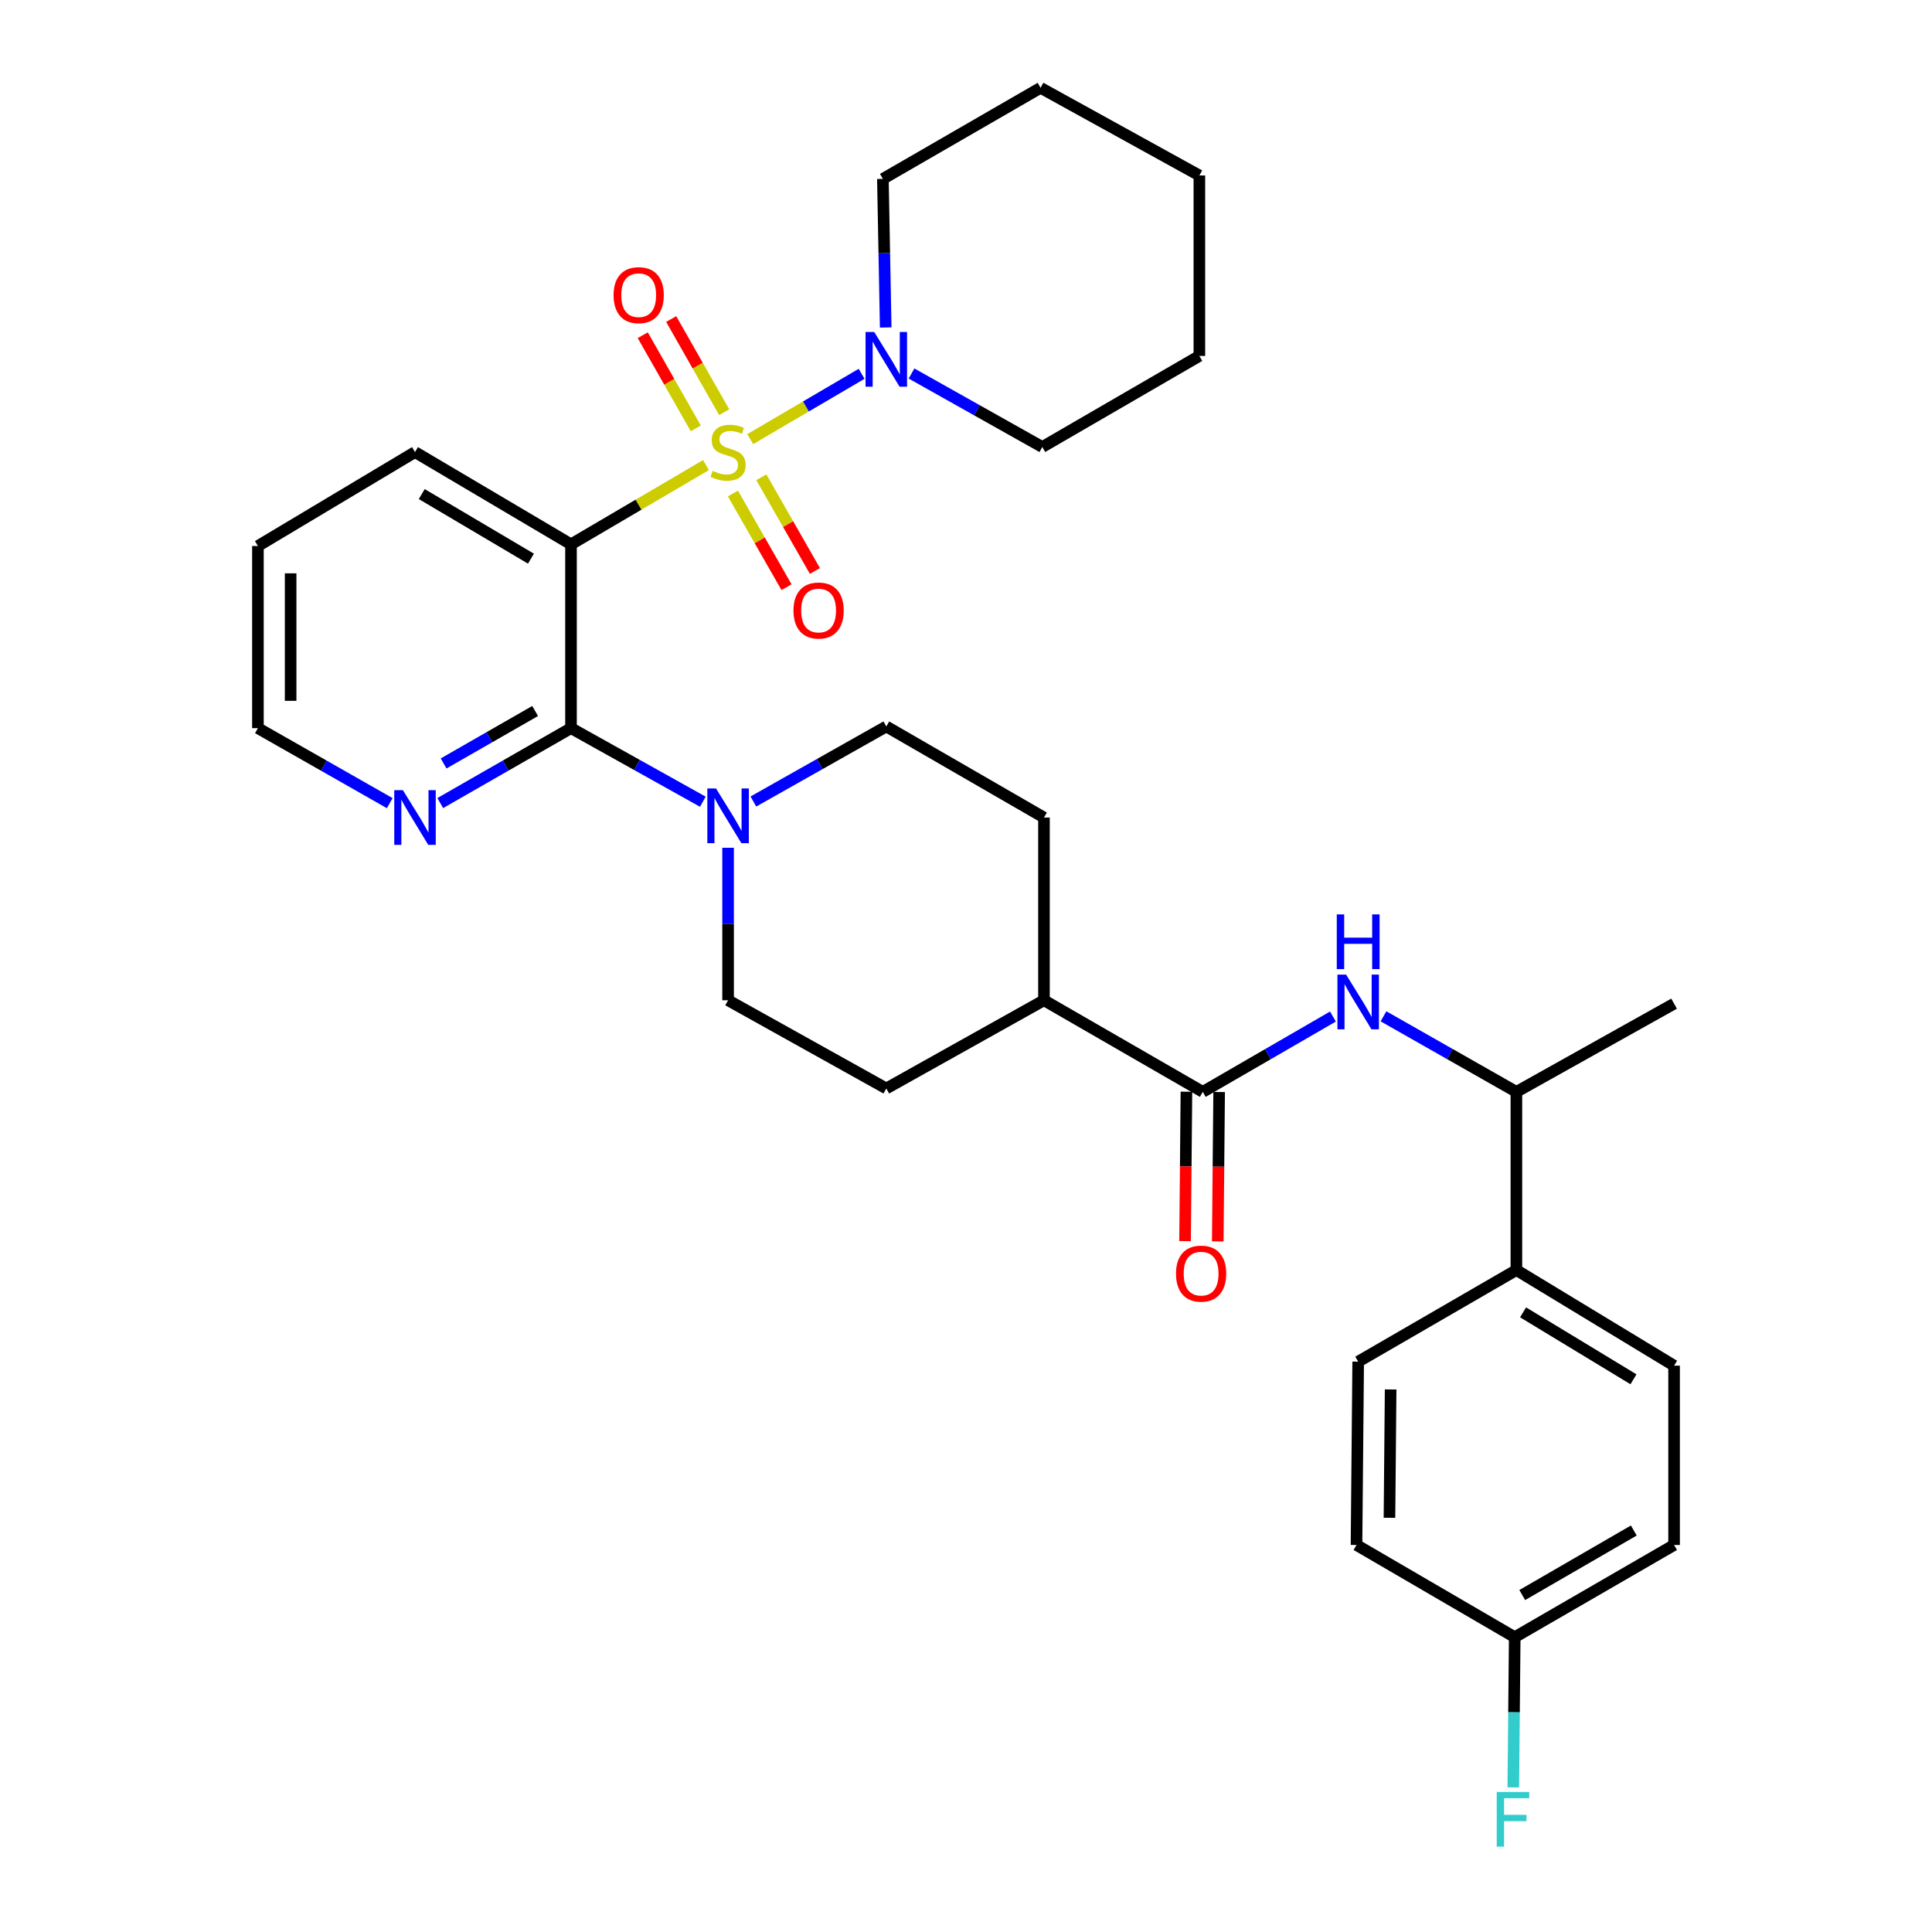 <?xml version='1.0' encoding='iso-8859-1'?>
<svg version='1.1' baseProfile='full'
              xmlns='http://www.w3.org/2000/svg'
                      xmlns:rdkit='http://www.rdkit.org/xml'
                      xmlns:xlink='http://www.w3.org/1999/xlink'
                  xml:space='preserve'
width='1000px' height='1000px' viewBox='0 0 1000 1000'>
<!-- END OF HEADER -->
<rect style='opacity:1.0;fill:#FFFFFF;stroke:none' width='1000' height='1000' x='0' y='0'> </rect>
<path class='bond-0' d='M 365.421,240.717 L 330.485,261.234' style='fill:none;fill-rule:evenodd;stroke:#CCCC00;stroke-width:6px;stroke-linecap:butt;stroke-linejoin:miter;stroke-opacity:1' />
<path class='bond-0' d='M 330.485,261.234 L 295.55,281.751' style='fill:none;fill-rule:evenodd;stroke:#000000;stroke-width:6px;stroke-linecap:butt;stroke-linejoin:miter;stroke-opacity:1' />
<path class='bond-2' d='M 388.311,227.287 L 417.139,210.388' style='fill:none;fill-rule:evenodd;stroke:#CCCC00;stroke-width:6px;stroke-linecap:butt;stroke-linejoin:miter;stroke-opacity:1' />
<path class='bond-2' d='M 417.139,210.388 L 445.968,193.489' style='fill:none;fill-rule:evenodd;stroke:#0000FF;stroke-width:6px;stroke-linecap:butt;stroke-linejoin:miter;stroke-opacity:1' />
<path class='bond-6' d='M 374.848,213.355 L 361.125,189.243' style='fill:none;fill-rule:evenodd;stroke:#CCCC00;stroke-width:6px;stroke-linecap:butt;stroke-linejoin:miter;stroke-opacity:1' />
<path class='bond-6' d='M 361.125,189.243 L 347.403,165.131' style='fill:none;fill-rule:evenodd;stroke:#FF0000;stroke-width:6px;stroke-linecap:butt;stroke-linejoin:miter;stroke-opacity:1' />
<path class='bond-6' d='M 360.134,221.728 L 346.412,197.617' style='fill:none;fill-rule:evenodd;stroke:#CCCC00;stroke-width:6px;stroke-linecap:butt;stroke-linejoin:miter;stroke-opacity:1' />
<path class='bond-6' d='M 346.412,197.617 L 332.689,173.505' style='fill:none;fill-rule:evenodd;stroke:#FF0000;stroke-width:6px;stroke-linecap:butt;stroke-linejoin:miter;stroke-opacity:1' />
<path class='bond-7' d='M 379.368,255.442 L 393.236,279.69' style='fill:none;fill-rule:evenodd;stroke:#CCCC00;stroke-width:6px;stroke-linecap:butt;stroke-linejoin:miter;stroke-opacity:1' />
<path class='bond-7' d='M 393.236,279.69 L 407.103,303.939' style='fill:none;fill-rule:evenodd;stroke:#FF0000;stroke-width:6px;stroke-linecap:butt;stroke-linejoin:miter;stroke-opacity:1' />
<path class='bond-7' d='M 394.064,247.038 L 407.932,271.286' style='fill:none;fill-rule:evenodd;stroke:#CCCC00;stroke-width:6px;stroke-linecap:butt;stroke-linejoin:miter;stroke-opacity:1' />
<path class='bond-7' d='M 407.932,271.286 L 421.799,295.535' style='fill:none;fill-rule:evenodd;stroke:#FF0000;stroke-width:6px;stroke-linecap:butt;stroke-linejoin:miter;stroke-opacity:1' />
<path class='bond-1' d='M 295.55,281.751 L 295.55,376.884' style='fill:none;fill-rule:evenodd;stroke:#000000;stroke-width:6px;stroke-linecap:butt;stroke-linejoin:miter;stroke-opacity:1' />
<path class='bond-19' d='M 295.55,281.751 L 214.806,234' style='fill:none;fill-rule:evenodd;stroke:#000000;stroke-width:6px;stroke-linecap:butt;stroke-linejoin:miter;stroke-opacity:1' />
<path class='bond-19' d='M 274.821,289.16 L 218.3,255.735' style='fill:none;fill-rule:evenodd;stroke:#000000;stroke-width:6px;stroke-linecap:butt;stroke-linejoin:miter;stroke-opacity:1' />
<path class='bond-3' d='M 295.55,376.884 L 329.67,395.923' style='fill:none;fill-rule:evenodd;stroke:#000000;stroke-width:6px;stroke-linecap:butt;stroke-linejoin:miter;stroke-opacity:1' />
<path class='bond-3' d='M 329.67,395.923 L 363.79,414.963' style='fill:none;fill-rule:evenodd;stroke:#0000FF;stroke-width:6px;stroke-linecap:butt;stroke-linejoin:miter;stroke-opacity:1' />
<path class='bond-8' d='M 295.55,376.884 L 261.711,396.277' style='fill:none;fill-rule:evenodd;stroke:#000000;stroke-width:6px;stroke-linecap:butt;stroke-linejoin:miter;stroke-opacity:1' />
<path class='bond-8' d='M 261.711,396.277 L 227.873,415.669' style='fill:none;fill-rule:evenodd;stroke:#0000FF;stroke-width:6px;stroke-linecap:butt;stroke-linejoin:miter;stroke-opacity:1' />
<path class='bond-8' d='M 276.981,368.014 L 253.294,381.588' style='fill:none;fill-rule:evenodd;stroke:#000000;stroke-width:6px;stroke-linecap:butt;stroke-linejoin:miter;stroke-opacity:1' />
<path class='bond-8' d='M 253.294,381.588 L 229.607,395.163' style='fill:none;fill-rule:evenodd;stroke:#0000FF;stroke-width:6px;stroke-linecap:butt;stroke-linejoin:miter;stroke-opacity:1' />
<path class='bond-24' d='M 458.437,169.501 L 457.709,131.047' style='fill:none;fill-rule:evenodd;stroke:#0000FF;stroke-width:6px;stroke-linecap:butt;stroke-linejoin:miter;stroke-opacity:1' />
<path class='bond-24' d='M 457.709,131.047 L 456.981,92.593' style='fill:none;fill-rule:evenodd;stroke:#000000;stroke-width:6px;stroke-linecap:butt;stroke-linejoin:miter;stroke-opacity:1' />
<path class='bond-25' d='M 471.804,193.332 L 505.648,212.35' style='fill:none;fill-rule:evenodd;stroke:#0000FF;stroke-width:6px;stroke-linecap:butt;stroke-linejoin:miter;stroke-opacity:1' />
<path class='bond-25' d='M 505.648,212.35 L 539.492,231.367' style='fill:none;fill-rule:evenodd;stroke:#000000;stroke-width:6px;stroke-linecap:butt;stroke-linejoin:miter;stroke-opacity:1' />
<path class='bond-11' d='M 389.949,414.863 L 424.349,395.441' style='fill:none;fill-rule:evenodd;stroke:#0000FF;stroke-width:6px;stroke-linecap:butt;stroke-linejoin:miter;stroke-opacity:1' />
<path class='bond-11' d='M 424.349,395.441 L 458.749,376.019' style='fill:none;fill-rule:evenodd;stroke:#000000;stroke-width:6px;stroke-linecap:butt;stroke-linejoin:miter;stroke-opacity:1' />
<path class='bond-12' d='M 376.858,438.802 L 376.858,478.269' style='fill:none;fill-rule:evenodd;stroke:#0000FF;stroke-width:6px;stroke-linecap:butt;stroke-linejoin:miter;stroke-opacity:1' />
<path class='bond-12' d='M 376.858,478.269 L 376.858,517.736' style='fill:none;fill-rule:evenodd;stroke:#000000;stroke-width:6px;stroke-linecap:butt;stroke-linejoin:miter;stroke-opacity:1' />
<path class='bond-4' d='M 622.559,565.148 L 540.358,517.736' style='fill:none;fill-rule:evenodd;stroke:#000000;stroke-width:6px;stroke-linecap:butt;stroke-linejoin:miter;stroke-opacity:1' />
<path class='bond-5' d='M 622.559,565.148 L 656.244,545.654' style='fill:none;fill-rule:evenodd;stroke:#000000;stroke-width:6px;stroke-linecap:butt;stroke-linejoin:miter;stroke-opacity:1' />
<path class='bond-5' d='M 656.244,545.654 L 689.929,526.161' style='fill:none;fill-rule:evenodd;stroke:#0000FF;stroke-width:6px;stroke-linecap:butt;stroke-linejoin:miter;stroke-opacity:1' />
<path class='bond-14' d='M 614.095,565.07 L 613.739,603.733' style='fill:none;fill-rule:evenodd;stroke:#000000;stroke-width:6px;stroke-linecap:butt;stroke-linejoin:miter;stroke-opacity:1' />
<path class='bond-14' d='M 613.739,603.733 L 613.383,642.395' style='fill:none;fill-rule:evenodd;stroke:#FF0000;stroke-width:6px;stroke-linecap:butt;stroke-linejoin:miter;stroke-opacity:1' />
<path class='bond-14' d='M 631.023,565.226 L 630.667,603.888' style='fill:none;fill-rule:evenodd;stroke:#000000;stroke-width:6px;stroke-linecap:butt;stroke-linejoin:miter;stroke-opacity:1' />
<path class='bond-14' d='M 630.667,603.888 L 630.312,642.551' style='fill:none;fill-rule:evenodd;stroke:#FF0000;stroke-width:6px;stroke-linecap:butt;stroke-linejoin:miter;stroke-opacity:1' />
<path class='bond-9' d='M 716.087,526.045 L 750.485,545.596' style='fill:none;fill-rule:evenodd;stroke:#0000FF;stroke-width:6px;stroke-linecap:butt;stroke-linejoin:miter;stroke-opacity:1' />
<path class='bond-9' d='M 750.485,545.596 L 784.883,565.148' style='fill:none;fill-rule:evenodd;stroke:#000000;stroke-width:6px;stroke-linecap:butt;stroke-linejoin:miter;stroke-opacity:1' />
<path class='bond-33' d='M 201.728,415.714 L 167.613,396.299' style='fill:none;fill-rule:evenodd;stroke:#0000FF;stroke-width:6px;stroke-linecap:butt;stroke-linejoin:miter;stroke-opacity:1' />
<path class='bond-33' d='M 167.613,396.299 L 133.498,376.884' style='fill:none;fill-rule:evenodd;stroke:#000000;stroke-width:6px;stroke-linecap:butt;stroke-linejoin:miter;stroke-opacity:1' />
<path class='bond-13' d='M 784.883,565.148 L 784.883,657.375' style='fill:none;fill-rule:evenodd;stroke:#000000;stroke-width:6px;stroke-linecap:butt;stroke-linejoin:miter;stroke-opacity:1' />
<path class='bond-27' d='M 784.883,565.148 L 866.502,519.495' style='fill:none;fill-rule:evenodd;stroke:#000000;stroke-width:6px;stroke-linecap:butt;stroke-linejoin:miter;stroke-opacity:1' />
<path class='bond-10' d='M 540.358,517.736 L 458.749,563.389' style='fill:none;fill-rule:evenodd;stroke:#000000;stroke-width:6px;stroke-linecap:butt;stroke-linejoin:miter;stroke-opacity:1' />
<path class='bond-34' d='M 540.358,517.736 L 540.358,423.158' style='fill:none;fill-rule:evenodd;stroke:#000000;stroke-width:6px;stroke-linecap:butt;stroke-linejoin:miter;stroke-opacity:1' />
<path class='bond-16' d='M 458.749,376.019 L 540.358,423.158' style='fill:none;fill-rule:evenodd;stroke:#000000;stroke-width:6px;stroke-linecap:butt;stroke-linejoin:miter;stroke-opacity:1' />
<path class='bond-15' d='M 376.858,517.736 L 458.749,563.389' style='fill:none;fill-rule:evenodd;stroke:#000000;stroke-width:6px;stroke-linecap:butt;stroke-linejoin:miter;stroke-opacity:1' />
<path class='bond-17' d='M 784.883,657.375 L 866.502,706.865' style='fill:none;fill-rule:evenodd;stroke:#000000;stroke-width:6px;stroke-linecap:butt;stroke-linejoin:miter;stroke-opacity:1' />
<path class='bond-17' d='M 788.348,679.275 L 845.481,713.918' style='fill:none;fill-rule:evenodd;stroke:#000000;stroke-width:6px;stroke-linecap:butt;stroke-linejoin:miter;stroke-opacity:1' />
<path class='bond-18' d='M 784.883,657.375 L 702.992,704.796' style='fill:none;fill-rule:evenodd;stroke:#000000;stroke-width:6px;stroke-linecap:butt;stroke-linejoin:miter;stroke-opacity:1' />
<path class='bond-22' d='M 866.502,706.865 L 866.502,799.685' style='fill:none;fill-rule:evenodd;stroke:#000000;stroke-width:6px;stroke-linecap:butt;stroke-linejoin:miter;stroke-opacity:1' />
<path class='bond-21' d='M 702.992,704.796 L 702.127,799.685' style='fill:none;fill-rule:evenodd;stroke:#000000;stroke-width:6px;stroke-linecap:butt;stroke-linejoin:miter;stroke-opacity:1' />
<path class='bond-21' d='M 719.791,719.184 L 719.185,785.606' style='fill:none;fill-rule:evenodd;stroke:#000000;stroke-width:6px;stroke-linecap:butt;stroke-linejoin:miter;stroke-opacity:1' />
<path class='bond-28' d='M 214.806,234 L 133.498,282.616' style='fill:none;fill-rule:evenodd;stroke:#000000;stroke-width:6px;stroke-linecap:butt;stroke-linejoin:miter;stroke-opacity:1' />
<path class='bond-20' d='M 784.018,847.407 L 702.127,799.685' style='fill:none;fill-rule:evenodd;stroke:#000000;stroke-width:6px;stroke-linecap:butt;stroke-linejoin:miter;stroke-opacity:1' />
<path class='bond-23' d='M 784.018,847.407 L 783.65,886.283' style='fill:none;fill-rule:evenodd;stroke:#000000;stroke-width:6px;stroke-linecap:butt;stroke-linejoin:miter;stroke-opacity:1' />
<path class='bond-23' d='M 783.65,886.283 L 783.281,925.158' style='fill:none;fill-rule:evenodd;stroke:#33CCCC;stroke-width:6px;stroke-linecap:butt;stroke-linejoin:miter;stroke-opacity:1' />
<path class='bond-35' d='M 784.018,847.407 L 866.502,799.685' style='fill:none;fill-rule:evenodd;stroke:#000000;stroke-width:6px;stroke-linecap:butt;stroke-linejoin:miter;stroke-opacity:1' />
<path class='bond-35' d='M 787.913,825.595 L 845.651,792.19' style='fill:none;fill-rule:evenodd;stroke:#000000;stroke-width:6px;stroke-linecap:butt;stroke-linejoin:miter;stroke-opacity:1' />
<path class='bond-30' d='M 456.981,92.593 L 538.59,45.455' style='fill:none;fill-rule:evenodd;stroke:#000000;stroke-width:6px;stroke-linecap:butt;stroke-linejoin:miter;stroke-opacity:1' />
<path class='bond-29' d='M 539.492,231.367 L 620.791,184.228' style='fill:none;fill-rule:evenodd;stroke:#000000;stroke-width:6px;stroke-linecap:butt;stroke-linejoin:miter;stroke-opacity:1' />
<path class='bond-26' d='M 133.498,376.884 L 133.498,282.616' style='fill:none;fill-rule:evenodd;stroke:#000000;stroke-width:6px;stroke-linecap:butt;stroke-linejoin:miter;stroke-opacity:1' />
<path class='bond-26' d='M 150.428,362.744 L 150.428,296.756' style='fill:none;fill-rule:evenodd;stroke:#000000;stroke-width:6px;stroke-linecap:butt;stroke-linejoin:miter;stroke-opacity:1' />
<path class='bond-31' d='M 620.791,184.228 L 620.791,90.825' style='fill:none;fill-rule:evenodd;stroke:#000000;stroke-width:6px;stroke-linecap:butt;stroke-linejoin:miter;stroke-opacity:1' />
<path class='bond-32' d='M 538.59,45.455 L 620.791,90.825' style='fill:none;fill-rule:evenodd;stroke:#000000;stroke-width:6px;stroke-linecap:butt;stroke-linejoin:miter;stroke-opacity:1' />
<path  class='atom-0' d='M 368.858 243.72
Q 369.178 243.84, 370.498 244.4
Q 371.818 244.96, 373.258 245.32
Q 374.738 245.64, 376.178 245.64
Q 378.858 245.64, 380.418 244.36
Q 381.978 243.04, 381.978 240.76
Q 381.978 239.2, 381.178 238.24
Q 380.418 237.28, 379.218 236.76
Q 378.018 236.24, 376.018 235.64
Q 373.498 234.88, 371.978 234.16
Q 370.498 233.44, 369.418 231.92
Q 368.378 230.4, 368.378 227.84
Q 368.378 224.28, 370.778 222.08
Q 373.218 219.88, 378.018 219.88
Q 381.298 219.88, 385.018 221.44
L 384.098 224.52
Q 380.698 223.12, 378.138 223.12
Q 375.378 223.12, 373.858 224.28
Q 372.338 225.4, 372.378 227.36
Q 372.378 228.88, 373.138 229.8
Q 373.938 230.72, 375.058 231.24
Q 376.218 231.76, 378.138 232.36
Q 380.698 233.16, 382.218 233.96
Q 383.738 234.76, 384.818 236.4
Q 385.938 238, 385.938 240.76
Q 385.938 244.68, 383.298 246.8
Q 380.698 248.88, 376.338 248.88
Q 373.818 248.88, 371.898 248.32
Q 370.018 247.8, 367.778 246.88
L 368.858 243.72
' fill='#CCCC00'/>
<path  class='atom-3' d='M 452.489 171.836
L 461.769 186.836
Q 462.689 188.316, 464.169 190.996
Q 465.649 193.676, 465.729 193.836
L 465.729 171.836
L 469.489 171.836
L 469.489 200.156
L 465.609 200.156
L 455.649 183.756
Q 454.489 181.836, 453.249 179.636
Q 452.049 177.436, 451.689 176.756
L 451.689 200.156
L 448.009 200.156
L 448.009 171.836
L 452.489 171.836
' fill='#0000FF'/>
<path  class='atom-4' d='M 370.598 408.095
L 379.878 423.095
Q 380.798 424.575, 382.278 427.255
Q 383.758 429.935, 383.838 430.095
L 383.838 408.095
L 387.598 408.095
L 387.598 436.415
L 383.718 436.415
L 373.758 420.015
Q 372.598 418.095, 371.358 415.895
Q 370.158 413.695, 369.798 413.015
L 369.798 436.415
L 366.118 436.415
L 366.118 408.095
L 370.598 408.095
' fill='#0000FF'/>
<path  class='atom-6' d='M 696.732 504.442
L 706.012 519.442
Q 706.932 520.922, 708.412 523.602
Q 709.892 526.282, 709.972 526.442
L 709.972 504.442
L 713.732 504.442
L 713.732 532.762
L 709.852 532.762
L 699.892 516.362
Q 698.732 514.442, 697.492 512.242
Q 696.292 510.042, 695.932 509.362
L 695.932 532.762
L 692.252 532.762
L 692.252 504.442
L 696.732 504.442
' fill='#0000FF'/>
<path  class='atom-6' d='M 691.912 473.29
L 695.752 473.29
L 695.752 485.33
L 710.232 485.33
L 710.232 473.29
L 714.072 473.29
L 714.072 501.61
L 710.232 501.61
L 710.232 488.53
L 695.752 488.53
L 695.752 501.61
L 691.912 501.61
L 691.912 473.29
' fill='#0000FF'/>
<path  class='atom-7' d='M 317.584 152.773
Q 317.584 145.973, 320.944 142.173
Q 324.304 138.373, 330.584 138.373
Q 336.864 138.373, 340.224 142.173
Q 343.584 145.973, 343.584 152.773
Q 343.584 159.653, 340.184 163.573
Q 336.784 167.453, 330.584 167.453
Q 324.344 167.453, 320.944 163.573
Q 317.584 159.693, 317.584 152.773
M 330.584 164.253
Q 334.904 164.253, 337.224 161.373
Q 339.584 158.453, 339.584 152.773
Q 339.584 147.213, 337.224 144.413
Q 334.904 141.573, 330.584 141.573
Q 326.264 141.573, 323.904 144.373
Q 321.584 147.173, 321.584 152.773
Q 321.584 158.493, 323.904 161.373
Q 326.264 164.253, 330.584 164.253
' fill='#FF0000'/>
<path  class='atom-8' d='M 410.705 316
Q 410.705 309.2, 414.065 305.4
Q 417.425 301.6, 423.705 301.6
Q 429.985 301.6, 433.345 305.4
Q 436.705 309.2, 436.705 316
Q 436.705 322.88, 433.305 326.8
Q 429.905 330.68, 423.705 330.68
Q 417.465 330.68, 414.065 326.8
Q 410.705 322.92, 410.705 316
M 423.705 327.48
Q 428.025 327.48, 430.345 324.6
Q 432.705 321.68, 432.705 316
Q 432.705 310.44, 430.345 307.64
Q 428.025 304.8, 423.705 304.8
Q 419.385 304.8, 417.025 307.6
Q 414.705 310.4, 414.705 316
Q 414.705 321.72, 417.025 324.6
Q 419.385 327.48, 423.705 327.48
' fill='#FF0000'/>
<path  class='atom-9' d='M 208.546 408.998
L 217.826 423.998
Q 218.746 425.478, 220.226 428.158
Q 221.706 430.838, 221.786 430.998
L 221.786 408.998
L 225.546 408.998
L 225.546 437.318
L 221.666 437.318
L 211.706 420.918
Q 210.546 418.998, 209.306 416.798
Q 208.106 414.598, 207.746 413.918
L 207.746 437.318
L 204.066 437.318
L 204.066 408.998
L 208.546 408.998
' fill='#0000FF'/>
<path  class='atom-15' d='M 608.694 659.223
Q 608.694 652.423, 612.054 648.623
Q 615.414 644.823, 621.694 644.823
Q 627.974 644.823, 631.334 648.623
Q 634.694 652.423, 634.694 659.223
Q 634.694 666.103, 631.294 670.023
Q 627.894 673.903, 621.694 673.903
Q 615.454 673.903, 612.054 670.023
Q 608.694 666.143, 608.694 659.223
M 621.694 670.703
Q 626.014 670.703, 628.334 667.823
Q 630.694 664.903, 630.694 659.223
Q 630.694 653.663, 628.334 650.863
Q 626.014 648.023, 621.694 648.023
Q 617.374 648.023, 615.014 650.823
Q 612.694 653.623, 612.694 659.223
Q 612.694 664.943, 615.014 667.823
Q 617.374 670.703, 621.694 670.703
' fill='#FF0000'/>
<path  class='atom-24' d='M 774.704 927.515
L 791.544 927.515
L 791.544 930.755
L 778.504 930.755
L 778.504 939.355
L 790.104 939.355
L 790.104 942.635
L 778.504 942.635
L 778.504 955.835
L 774.704 955.835
L 774.704 927.515
' fill='#33CCCC'/>
</svg>
